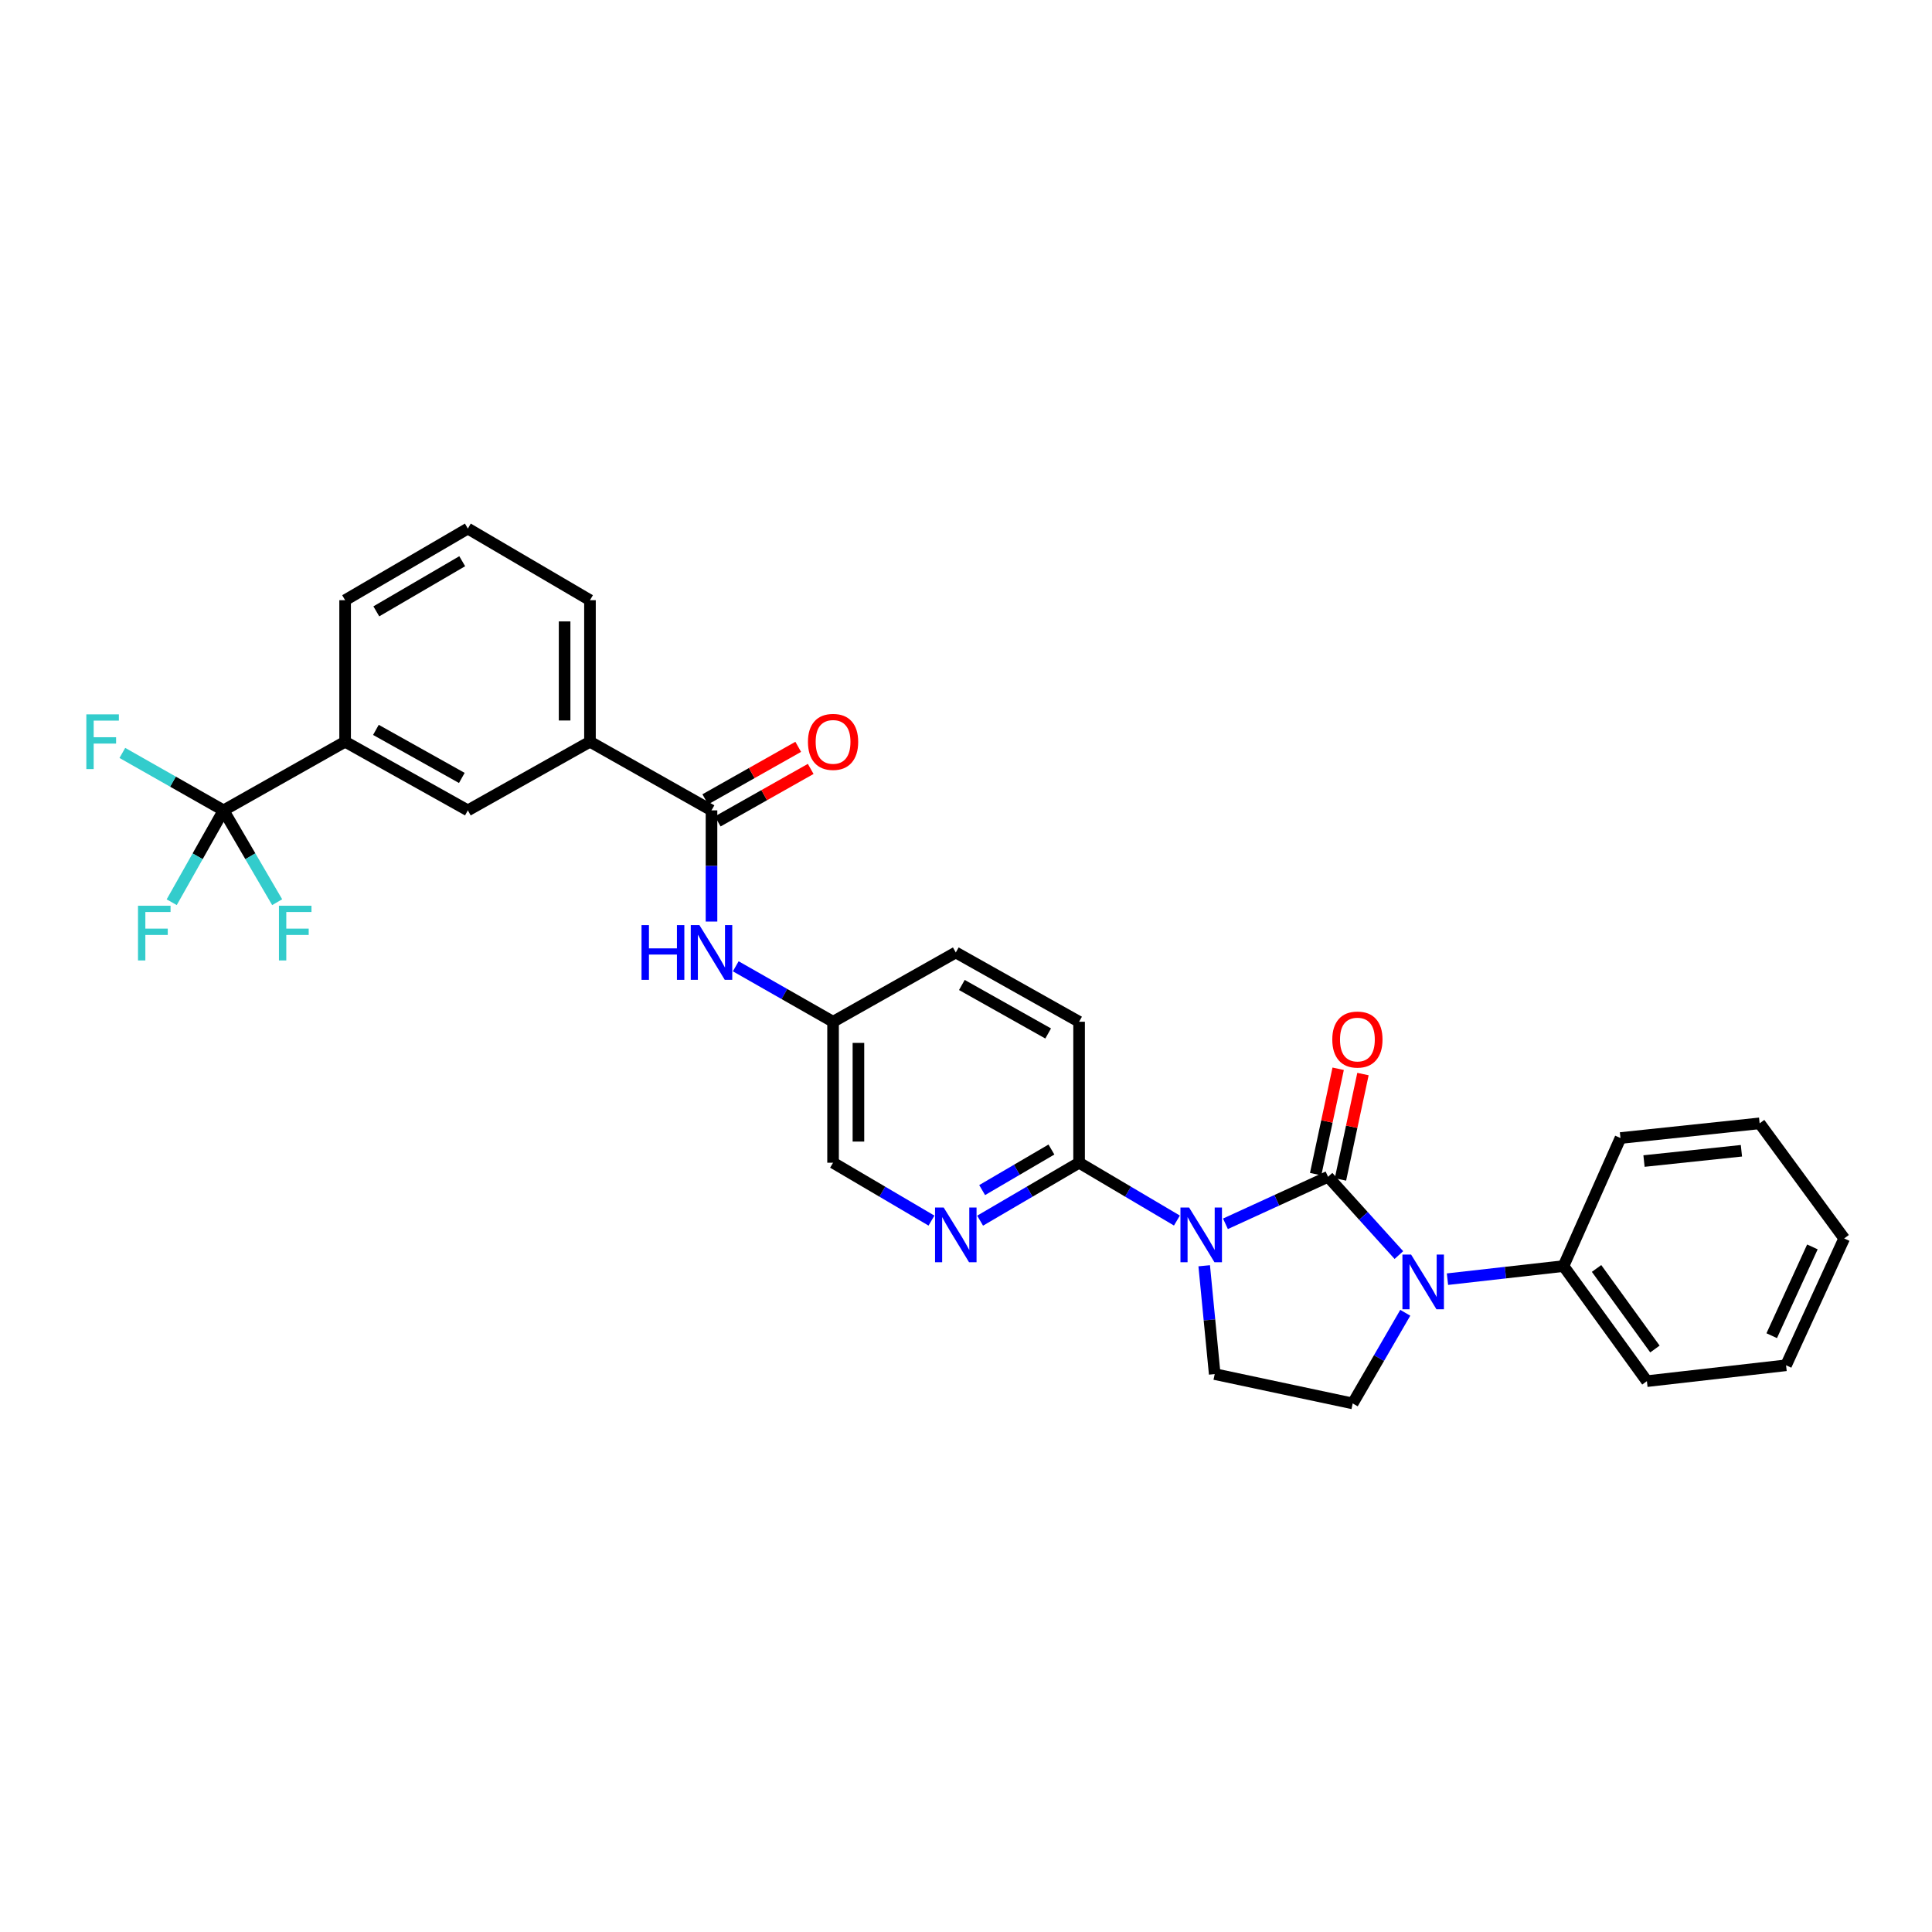 <?xml version='1.0' encoding='iso-8859-1'?>
<svg version='1.1' baseProfile='full'
              xmlns='http://www.w3.org/2000/svg'
                      xmlns:rdkit='http://www.rdkit.org/xml'
                      xmlns:xlink='http://www.w3.org/1999/xlink'
                  xml:space='preserve'
width='1000px' height='1000px' viewBox='0 0 1000 1000'>
<!-- END OF HEADER -->
<rect style='opacity:1.0;fill:#FFFFFF;stroke:none' width='1000' height='1000' x='0' y='0'> </rect>
<path class='bond-0' d='M 687.399,609.1 L 660.845,621.268' style='fill:none;fill-rule:evenodd;stroke:#000000;stroke-width:6px;stroke-linecap:butt;stroke-linejoin:miter;stroke-opacity:1' />
<path class='bond-0' d='M 660.845,621.268 L 634.291,633.437' style='fill:none;fill-rule:evenodd;stroke:#0000FF;stroke-width:6px;stroke-linecap:butt;stroke-linejoin:miter;stroke-opacity:1' />
<path class='bond-1' d='M 687.399,609.1 L 705.73,629.36' style='fill:none;fill-rule:evenodd;stroke:#000000;stroke-width:6px;stroke-linecap:butt;stroke-linejoin:miter;stroke-opacity:1' />
<path class='bond-1' d='M 705.73,629.36 L 724.062,649.619' style='fill:none;fill-rule:evenodd;stroke:#0000FF;stroke-width:6px;stroke-linecap:butt;stroke-linejoin:miter;stroke-opacity:1' />
<path class='bond-12' d='M 693.818,610.472 L 699.644,583.202' style='fill:none;fill-rule:evenodd;stroke:#000000;stroke-width:6px;stroke-linecap:butt;stroke-linejoin:miter;stroke-opacity:1' />
<path class='bond-12' d='M 699.644,583.202 L 705.469,555.933' style='fill:none;fill-rule:evenodd;stroke:#FF0000;stroke-width:6px;stroke-linecap:butt;stroke-linejoin:miter;stroke-opacity:1' />
<path class='bond-12' d='M 680.98,607.729 L 686.805,580.46' style='fill:none;fill-rule:evenodd;stroke:#000000;stroke-width:6px;stroke-linecap:butt;stroke-linejoin:miter;stroke-opacity:1' />
<path class='bond-12' d='M 686.805,580.46 L 692.631,553.19' style='fill:none;fill-rule:evenodd;stroke:#FF0000;stroke-width:6px;stroke-linecap:butt;stroke-linejoin:miter;stroke-opacity:1' />
<path class='bond-3' d='M 609.169,631.752 L 583.852,616.787' style='fill:none;fill-rule:evenodd;stroke:#0000FF;stroke-width:6px;stroke-linecap:butt;stroke-linejoin:miter;stroke-opacity:1' />
<path class='bond-3' d='M 583.852,616.787 L 558.534,601.822' style='fill:none;fill-rule:evenodd;stroke:#000000;stroke-width:6px;stroke-linecap:butt;stroke-linejoin:miter;stroke-opacity:1' />
<path class='bond-5' d='M 623.294,655.155 L 626.013,683.192' style='fill:none;fill-rule:evenodd;stroke:#0000FF;stroke-width:6px;stroke-linecap:butt;stroke-linejoin:miter;stroke-opacity:1' />
<path class='bond-5' d='M 626.013,683.192 L 628.732,711.228' style='fill:none;fill-rule:evenodd;stroke:#000000;stroke-width:6px;stroke-linecap:butt;stroke-linejoin:miter;stroke-opacity:1' />
<path class='bond-7' d='M 727.369,679.494 L 713.762,702.953' style='fill:none;fill-rule:evenodd;stroke:#0000FF;stroke-width:6px;stroke-linecap:butt;stroke-linejoin:miter;stroke-opacity:1' />
<path class='bond-7' d='M 713.762,702.953 L 700.155,726.413' style='fill:none;fill-rule:evenodd;stroke:#000000;stroke-width:6px;stroke-linecap:butt;stroke-linejoin:miter;stroke-opacity:1' />
<path class='bond-13' d='M 749.204,662.097 L 779.237,658.708' style='fill:none;fill-rule:evenodd;stroke:#0000FF;stroke-width:6px;stroke-linecap:butt;stroke-linejoin:miter;stroke-opacity:1' />
<path class='bond-13' d='M 779.237,658.708 L 809.27,655.318' style='fill:none;fill-rule:evenodd;stroke:#000000;stroke-width:6px;stroke-linecap:butt;stroke-linejoin:miter;stroke-opacity:1' />
<path class='bond-2' d='M 115.714,419.446 L 178.633,383.913' style='fill:none;fill-rule:evenodd;stroke:#000000;stroke-width:6px;stroke-linecap:butt;stroke-linejoin:miter;stroke-opacity:1' />
<path class='bond-16' d='M 115.714,419.446 L 102.295,443.216' style='fill:none;fill-rule:evenodd;stroke:#000000;stroke-width:6px;stroke-linecap:butt;stroke-linejoin:miter;stroke-opacity:1' />
<path class='bond-16' d='M 102.295,443.216 L 88.876,466.986' style='fill:none;fill-rule:evenodd;stroke:#33CCCC;stroke-width:6px;stroke-linecap:butt;stroke-linejoin:miter;stroke-opacity:1' />
<path class='bond-17' d='M 115.714,419.446 L 129.587,443.208' style='fill:none;fill-rule:evenodd;stroke:#000000;stroke-width:6px;stroke-linecap:butt;stroke-linejoin:miter;stroke-opacity:1' />
<path class='bond-17' d='M 129.587,443.208 L 143.46,466.971' style='fill:none;fill-rule:evenodd;stroke:#33CCCC;stroke-width:6px;stroke-linecap:butt;stroke-linejoin:miter;stroke-opacity:1' />
<path class='bond-18' d='M 115.714,419.446 L 89.521,404.579' style='fill:none;fill-rule:evenodd;stroke:#000000;stroke-width:6px;stroke-linecap:butt;stroke-linejoin:miter;stroke-opacity:1' />
<path class='bond-18' d='M 89.521,404.579 L 63.328,389.713' style='fill:none;fill-rule:evenodd;stroke:#33CCCC;stroke-width:6px;stroke-linecap:butt;stroke-linejoin:miter;stroke-opacity:1' />
<path class='bond-6' d='M 558.534,601.822 L 532.92,616.818' style='fill:none;fill-rule:evenodd;stroke:#000000;stroke-width:6px;stroke-linecap:butt;stroke-linejoin:miter;stroke-opacity:1' />
<path class='bond-6' d='M 532.92,616.818 L 507.306,631.815' style='fill:none;fill-rule:evenodd;stroke:#0000FF;stroke-width:6px;stroke-linecap:butt;stroke-linejoin:miter;stroke-opacity:1' />
<path class='bond-6' d='M 544.217,594.992 L 526.287,605.489' style='fill:none;fill-rule:evenodd;stroke:#000000;stroke-width:6px;stroke-linecap:butt;stroke-linejoin:miter;stroke-opacity:1' />
<path class='bond-6' d='M 526.287,605.489 L 508.358,615.987' style='fill:none;fill-rule:evenodd;stroke:#0000FF;stroke-width:6px;stroke-linecap:butt;stroke-linejoin:miter;stroke-opacity:1' />
<path class='bond-15' d='M 558.534,601.822 L 558.534,528.86' style='fill:none;fill-rule:evenodd;stroke:#000000;stroke-width:6px;stroke-linecap:butt;stroke-linejoin:miter;stroke-opacity:1' />
<path class='bond-4' d='M 368.274,419.446 L 368.274,448.223' style='fill:none;fill-rule:evenodd;stroke:#000000;stroke-width:6px;stroke-linecap:butt;stroke-linejoin:miter;stroke-opacity:1' />
<path class='bond-4' d='M 368.274,448.223 L 368.274,477' style='fill:none;fill-rule:evenodd;stroke:#0000FF;stroke-width:6px;stroke-linecap:butt;stroke-linejoin:miter;stroke-opacity:1' />
<path class='bond-10' d='M 368.274,419.446 L 305.369,383.913' style='fill:none;fill-rule:evenodd;stroke:#000000;stroke-width:6px;stroke-linecap:butt;stroke-linejoin:miter;stroke-opacity:1' />
<path class='bond-14' d='M 371.502,425.161 L 395.558,411.575' style='fill:none;fill-rule:evenodd;stroke:#000000;stroke-width:6px;stroke-linecap:butt;stroke-linejoin:miter;stroke-opacity:1' />
<path class='bond-14' d='M 395.558,411.575 L 419.614,397.99' style='fill:none;fill-rule:evenodd;stroke:#FF0000;stroke-width:6px;stroke-linecap:butt;stroke-linejoin:miter;stroke-opacity:1' />
<path class='bond-14' d='M 365.046,413.73 L 389.102,400.144' style='fill:none;fill-rule:evenodd;stroke:#000000;stroke-width:6px;stroke-linecap:butt;stroke-linejoin:miter;stroke-opacity:1' />
<path class='bond-14' d='M 389.102,400.144 L 413.159,386.559' style='fill:none;fill-rule:evenodd;stroke:#FF0000;stroke-width:6px;stroke-linecap:butt;stroke-linejoin:miter;stroke-opacity:1' />
<path class='bond-30' d='M 628.732,711.228 L 700.155,726.413' style='fill:none;fill-rule:evenodd;stroke:#000000;stroke-width:6px;stroke-linecap:butt;stroke-linejoin:miter;stroke-opacity:1' />
<path class='bond-20' d='M 482.135,631.785 L 456.664,616.803' style='fill:none;fill-rule:evenodd;stroke:#0000FF;stroke-width:6px;stroke-linecap:butt;stroke-linejoin:miter;stroke-opacity:1' />
<path class='bond-20' d='M 456.664,616.803 L 431.193,601.822' style='fill:none;fill-rule:evenodd;stroke:#000000;stroke-width:6px;stroke-linecap:butt;stroke-linejoin:miter;stroke-opacity:1' />
<path class='bond-8' d='M 380.824,500.152 L 406.009,514.506' style='fill:none;fill-rule:evenodd;stroke:#0000FF;stroke-width:6px;stroke-linecap:butt;stroke-linejoin:miter;stroke-opacity:1' />
<path class='bond-8' d='M 406.009,514.506 L 431.193,528.86' style='fill:none;fill-rule:evenodd;stroke:#000000;stroke-width:6px;stroke-linecap:butt;stroke-linejoin:miter;stroke-opacity:1' />
<path class='bond-9' d='M 178.633,383.913 L 242.158,419.446' style='fill:none;fill-rule:evenodd;stroke:#000000;stroke-width:6px;stroke-linecap:butt;stroke-linejoin:miter;stroke-opacity:1' />
<path class='bond-9' d='M 194.571,377.785 L 239.038,402.658' style='fill:none;fill-rule:evenodd;stroke:#000000;stroke-width:6px;stroke-linecap:butt;stroke-linejoin:miter;stroke-opacity:1' />
<path class='bond-33' d='M 178.633,383.913 L 178.633,310.659' style='fill:none;fill-rule:evenodd;stroke:#000000;stroke-width:6px;stroke-linecap:butt;stroke-linejoin:miter;stroke-opacity:1' />
<path class='bond-11' d='M 305.369,383.913 L 242.158,419.446' style='fill:none;fill-rule:evenodd;stroke:#000000;stroke-width:6px;stroke-linecap:butt;stroke-linejoin:miter;stroke-opacity:1' />
<path class='bond-23' d='M 305.369,383.913 L 305.369,310.659' style='fill:none;fill-rule:evenodd;stroke:#000000;stroke-width:6px;stroke-linecap:butt;stroke-linejoin:miter;stroke-opacity:1' />
<path class='bond-23' d='M 292.241,372.925 L 292.241,321.647' style='fill:none;fill-rule:evenodd;stroke:#000000;stroke-width:6px;stroke-linecap:butt;stroke-linejoin:miter;stroke-opacity:1' />
<path class='bond-25' d='M 809.27,655.318 L 852.432,714.882' style='fill:none;fill-rule:evenodd;stroke:#000000;stroke-width:6px;stroke-linecap:butt;stroke-linejoin:miter;stroke-opacity:1' />
<path class='bond-25' d='M 826.375,656.55 L 856.588,698.245' style='fill:none;fill-rule:evenodd;stroke:#000000;stroke-width:6px;stroke-linecap:butt;stroke-linejoin:miter;stroke-opacity:1' />
<path class='bond-26' d='M 809.27,655.318 L 838.75,589.044' style='fill:none;fill-rule:evenodd;stroke:#000000;stroke-width:6px;stroke-linecap:butt;stroke-linejoin:miter;stroke-opacity:1' />
<path class='bond-21' d='M 558.534,528.86 L 494.718,492.998' style='fill:none;fill-rule:evenodd;stroke:#000000;stroke-width:6px;stroke-linecap:butt;stroke-linejoin:miter;stroke-opacity:1' />
<path class='bond-21' d='M 542.53,534.925 L 497.859,509.822' style='fill:none;fill-rule:evenodd;stroke:#000000;stroke-width:6px;stroke-linecap:butt;stroke-linejoin:miter;stroke-opacity:1' />
<path class='bond-19' d='M 431.193,528.86 L 494.718,492.998' style='fill:none;fill-rule:evenodd;stroke:#000000;stroke-width:6px;stroke-linecap:butt;stroke-linejoin:miter;stroke-opacity:1' />
<path class='bond-31' d='M 431.193,528.86 L 431.193,601.822' style='fill:none;fill-rule:evenodd;stroke:#000000;stroke-width:6px;stroke-linecap:butt;stroke-linejoin:miter;stroke-opacity:1' />
<path class='bond-31' d='M 444.321,539.804 L 444.321,590.877' style='fill:none;fill-rule:evenodd;stroke:#000000;stroke-width:6px;stroke-linecap:butt;stroke-linejoin:miter;stroke-opacity:1' />
<path class='bond-22' d='M 178.633,310.659 L 242.158,273.587' style='fill:none;fill-rule:evenodd;stroke:#000000;stroke-width:6px;stroke-linecap:butt;stroke-linejoin:miter;stroke-opacity:1' />
<path class='bond-22' d='M 194.779,316.436 L 239.246,290.486' style='fill:none;fill-rule:evenodd;stroke:#000000;stroke-width:6px;stroke-linecap:butt;stroke-linejoin:miter;stroke-opacity:1' />
<path class='bond-24' d='M 305.369,310.659 L 242.158,273.587' style='fill:none;fill-rule:evenodd;stroke:#000000;stroke-width:6px;stroke-linecap:butt;stroke-linejoin:miter;stroke-opacity:1' />
<path class='bond-28' d='M 852.432,714.882 L 924.461,706.67' style='fill:none;fill-rule:evenodd;stroke:#000000;stroke-width:6px;stroke-linecap:butt;stroke-linejoin:miter;stroke-opacity:1' />
<path class='bond-27' d='M 838.75,589.044 L 910.786,581.437' style='fill:none;fill-rule:evenodd;stroke:#000000;stroke-width:6px;stroke-linecap:butt;stroke-linejoin:miter;stroke-opacity:1' />
<path class='bond-27' d='M 850.934,600.958 L 901.359,595.633' style='fill:none;fill-rule:evenodd;stroke:#000000;stroke-width:6px;stroke-linecap:butt;stroke-linejoin:miter;stroke-opacity:1' />
<path class='bond-29' d='M 910.786,581.437 L 954.545,641.016' style='fill:none;fill-rule:evenodd;stroke:#000000;stroke-width:6px;stroke-linecap:butt;stroke-linejoin:miter;stroke-opacity:1' />
<path class='bond-32' d='M 924.461,706.67 L 954.545,641.016' style='fill:none;fill-rule:evenodd;stroke:#000000;stroke-width:6px;stroke-linecap:butt;stroke-linejoin:miter;stroke-opacity:1' />
<path class='bond-32' d='M 917.039,691.353 L 938.098,645.395' style='fill:none;fill-rule:evenodd;stroke:#000000;stroke-width:6px;stroke-linecap:butt;stroke-linejoin:miter;stroke-opacity:1' />
<path  class='atom-1' d='M 615.485 625.025
L 624.765 640.025
Q 625.685 641.505, 627.165 644.185
Q 628.645 646.865, 628.725 647.025
L 628.725 625.025
L 632.485 625.025
L 632.485 653.345
L 628.605 653.345
L 618.645 636.945
Q 617.485 635.025, 616.245 632.825
Q 615.045 630.625, 614.685 629.945
L 614.685 653.345
L 611.005 653.345
L 611.005 625.025
L 615.485 625.025
' fill='#0000FF'/>
<path  class='atom-2' d='M 730.376 649.356
L 739.656 664.356
Q 740.576 665.836, 742.056 668.516
Q 743.536 671.196, 743.616 671.356
L 743.616 649.356
L 747.376 649.356
L 747.376 677.676
L 743.496 677.676
L 733.536 661.276
Q 732.376 659.356, 731.136 657.156
Q 729.936 654.956, 729.576 654.276
L 729.576 677.676
L 725.896 677.676
L 725.896 649.356
L 730.376 649.356
' fill='#0000FF'/>
<path  class='atom-7' d='M 488.458 625.025
L 497.738 640.025
Q 498.658 641.505, 500.138 644.185
Q 501.618 646.865, 501.698 647.025
L 501.698 625.025
L 505.458 625.025
L 505.458 653.345
L 501.578 653.345
L 491.618 636.945
Q 490.458 635.025, 489.218 632.825
Q 488.018 630.625, 487.658 629.945
L 487.658 653.345
L 483.978 653.345
L 483.978 625.025
L 488.458 625.025
' fill='#0000FF'/>
<path  class='atom-9' d='M 332.054 478.838
L 335.894 478.838
L 335.894 490.878
L 350.374 490.878
L 350.374 478.838
L 354.214 478.838
L 354.214 507.158
L 350.374 507.158
L 350.374 494.078
L 335.894 494.078
L 335.894 507.158
L 332.054 507.158
L 332.054 478.838
' fill='#0000FF'/>
<path  class='atom-9' d='M 362.014 478.838
L 371.294 493.838
Q 372.214 495.318, 373.694 497.998
Q 375.174 500.678, 375.254 500.838
L 375.254 478.838
L 379.014 478.838
L 379.014 507.158
L 375.134 507.158
L 365.174 490.758
Q 364.014 488.838, 362.774 486.638
Q 361.574 484.438, 361.214 483.758
L 361.214 507.158
L 357.534 507.158
L 357.534 478.838
L 362.014 478.838
' fill='#0000FF'/>
<path  class='atom-13' d='M 689.591 538.063
Q 689.591 531.263, 692.951 527.463
Q 696.311 523.663, 702.591 523.663
Q 708.871 523.663, 712.231 527.463
Q 715.591 531.263, 715.591 538.063
Q 715.591 544.943, 712.191 548.863
Q 708.791 552.743, 702.591 552.743
Q 696.351 552.743, 692.951 548.863
Q 689.591 544.983, 689.591 538.063
M 702.591 549.543
Q 706.911 549.543, 709.231 546.663
Q 711.591 543.743, 711.591 538.063
Q 711.591 532.503, 709.231 529.703
Q 706.911 526.863, 702.591 526.863
Q 698.271 526.863, 695.911 529.663
Q 693.591 532.463, 693.591 538.063
Q 693.591 543.783, 695.911 546.663
Q 698.271 549.543, 702.591 549.543
' fill='#FF0000'/>
<path  class='atom-15' d='M 418.193 383.993
Q 418.193 377.193, 421.553 373.393
Q 424.913 369.593, 431.193 369.593
Q 437.473 369.593, 440.833 373.393
Q 444.193 377.193, 444.193 383.993
Q 444.193 390.873, 440.793 394.793
Q 437.393 398.673, 431.193 398.673
Q 424.953 398.673, 421.553 394.793
Q 418.193 390.913, 418.193 383.993
M 431.193 395.473
Q 435.513 395.473, 437.833 392.593
Q 440.193 389.673, 440.193 383.993
Q 440.193 378.433, 437.833 375.633
Q 435.513 372.793, 431.193 372.793
Q 426.873 372.793, 424.513 375.593
Q 422.193 378.393, 422.193 383.993
Q 422.193 389.713, 424.513 392.593
Q 426.873 395.473, 431.193 395.473
' fill='#FF0000'/>
<path  class='atom-17' d='M 71.433 468.81
L 88.273 468.81
L 88.273 472.05
L 75.233 472.05
L 75.233 480.65
L 86.833 480.65
L 86.833 483.93
L 75.233 483.93
L 75.233 497.13
L 71.433 497.13
L 71.433 468.81
' fill='#33CCCC'/>
<path  class='atom-18' d='M 144.381 468.81
L 161.221 468.81
L 161.221 472.05
L 148.181 472.05
L 148.181 480.65
L 159.781 480.65
L 159.781 483.93
L 148.181 483.93
L 148.181 497.13
L 144.381 497.13
L 144.381 468.81
' fill='#33CCCC'/>
<path  class='atom-19' d='M 44.689 369.753
L 61.529 369.753
L 61.529 372.993
L 48.489 372.993
L 48.489 381.593
L 60.089 381.593
L 60.089 384.873
L 48.489 384.873
L 48.489 398.073
L 44.689 398.073
L 44.689 369.753
' fill='#33CCCC'/>
</svg>
